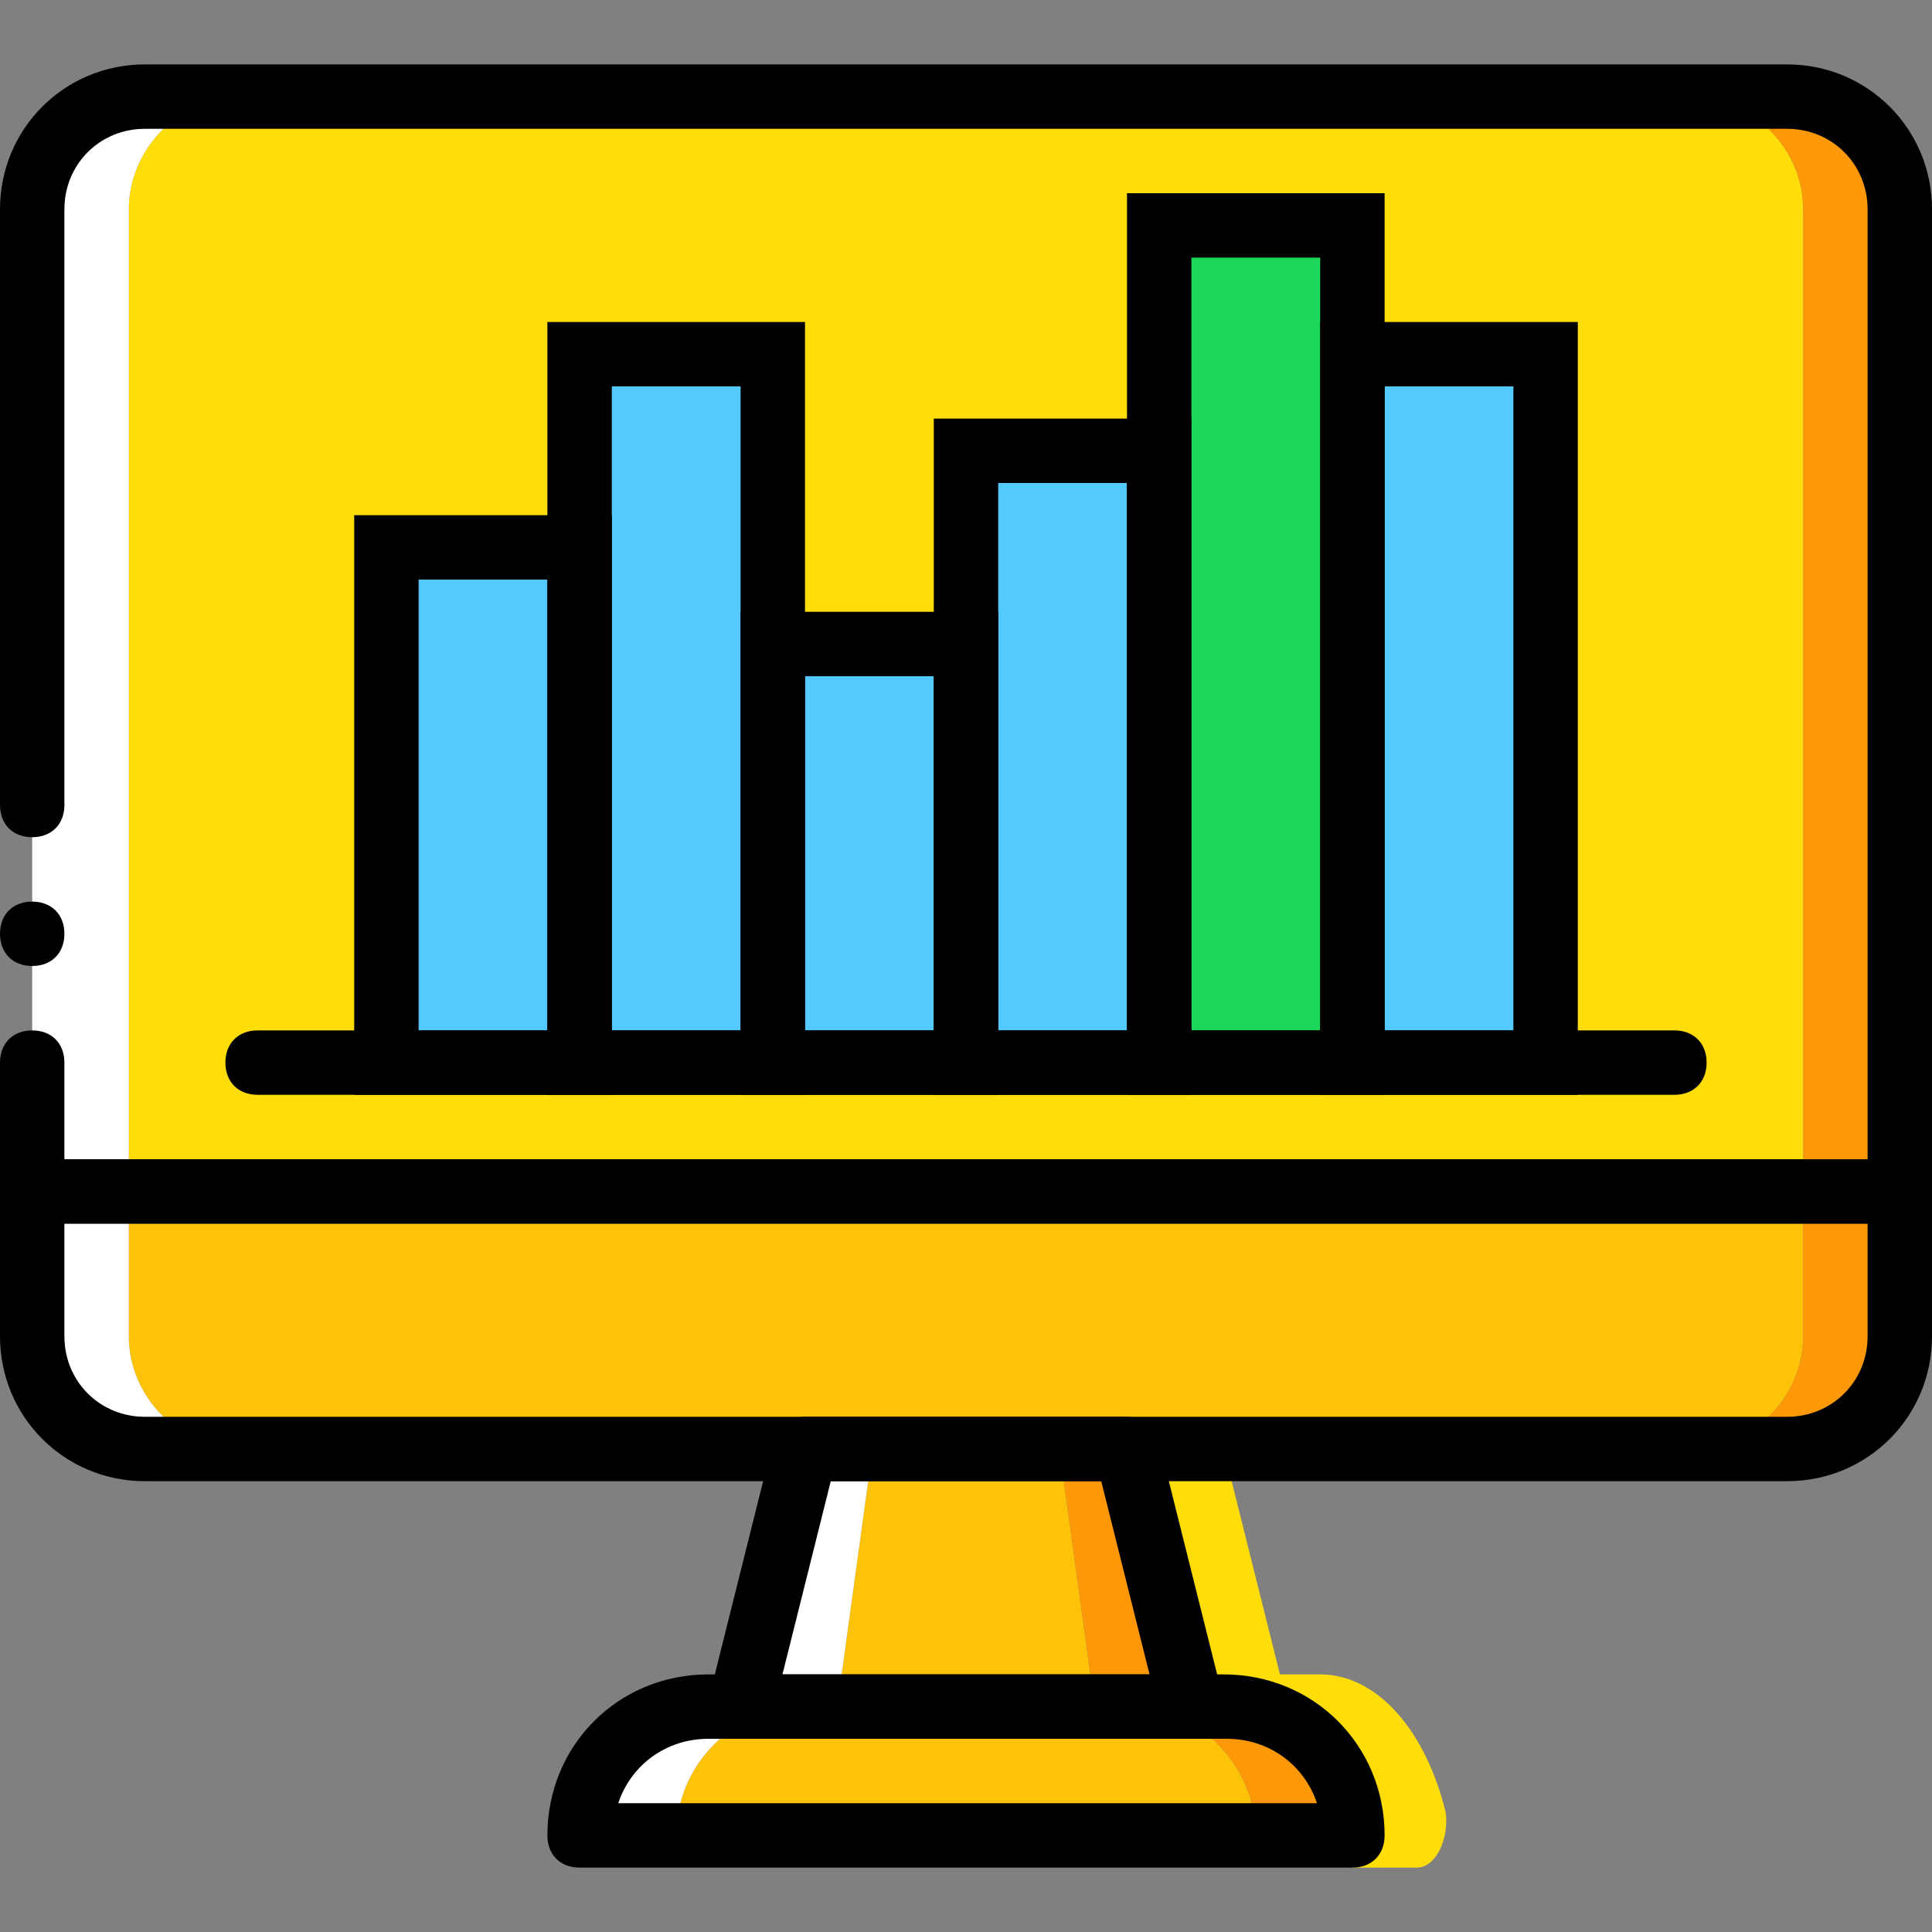 <?xml version="1.0" encoding="UTF-8"?> <!-- Generator: Adobe Illustrator 19.0.0, SVG Export Plug-In . SVG Version: 6.00 Build 0) --> <svg xmlns="http://www.w3.org/2000/svg" xmlns:xlink="http://www.w3.org/1999/xlink" id="Layer_1" x="0px" y="0px" viewBox="0 0 512 512" style="enable-background:new 0 0 512 512;" xml:space="preserve"><rect x="0" y="0" width="512" height="512" fill="#808080" stroke="none"/> <g transform="translate(0 1)"> <path style="fill:#FCC309;" d="M332.8,485.4H179.2c0-18.773,15.36-34.133,34.133-34.133h85.333 C317.44,451.267,332.8,466.627,332.8,485.4"></path> <path style="fill:#FD9808;" d="M324.267,451.267h-25.6c18.773,0,34.133,15.36,34.133,34.133h25.6 C358.4,466.627,343.04,451.267,324.267,451.267"></path> <path style="fill:#FFFFFF;" d="M213.333,451.267h-25.6c-18.773,0-34.133,15.36-34.133,34.133h25.6 C179.2,466.627,194.56,451.267,213.333,451.267"></path> <polygon style="fill:#FCC309;" points="290.133,451.267 221.867,451.267 231.253,383 280.747,383 "></polygon> <polygon style="fill:#FFFFFF;" points="213.333,383 196.267,451.267 221.867,451.267 231.253,383 "></polygon> <polygon style="fill:#FD9808;" points="298.667,383 280.747,383 290.133,451.267 315.733,451.267 "></polygon> <g> <path style="fill:#FFDD09;" d="M349.867,442.733h-25.6c18.773,0,34.133,23.04,34.133,51.2h17.067c5.12,0,8.533-7.68,7.68-14.507 C378.027,458.093,365.227,442.733,349.867,442.733"></path> <polygon style="fill:#FFDD09;" points="324.267,383 306.347,383 315.733,451.267 341.333,451.267 "></polygon> <path style="fill:#FFDD09;" d="M477.867,314.733H34.133V54.467C34.133,38.253,47.787,24.6,64,24.6h384 c16.213,0,29.867,13.653,29.867,29.867V314.733z"></path> </g> <path style="fill:#FFFFFF;" d="M64,24.6H38.4c-16.213,0-29.867,13.653-29.867,29.867v260.267h25.6V54.467 C34.133,38.253,47.787,24.6,64,24.6"></path> <path style="fill:#FD9808;" d="M473.6,24.6H448c16.213,0,29.867,13.653,29.867,29.867v260.267h25.6V54.467 C503.467,38.253,489.813,24.6,473.6,24.6"></path> <path style="fill:#FCC309;" d="M448,383H64c-16.213,0-29.867-13.653-29.867-29.867v-38.4h443.733v38.4 C477.867,369.347,464.213,383,448,383"></path> <path style="fill:#FFFFFF;" d="M34.133,353.133v-38.4h-25.6v38.4C8.533,369.347,22.187,383,38.4,383H64 C47.787,383,34.133,369.347,34.133,353.133"></path> <path style="fill:#FD9808;" d="M477.867,314.733v38.4C477.867,369.347,464.213,383,448,383h25.6 c16.213,0,29.867-13.653,29.867-29.867v-38.4H477.867z"></path> <path d="M503.467,323.267H8.533c-5.12,0-8.533-3.413-8.533-8.533V280.6c0-5.12,3.413-8.533,8.533-8.533s8.533,3.413,8.533,8.533 v25.6h477.867V54.467c0-11.947-9.387-21.333-21.333-21.333H38.4c-11.947,0-21.333,9.387-21.333,21.333v157.867 c0,5.12-3.413,8.533-8.533,8.533S0,217.453,0,212.333V54.467c0-21.333,17.067-38.4,38.4-38.4h435.2c21.333,0,38.4,17.067,38.4,38.4 v260.267C512,319.853,508.587,323.267,503.467,323.267z"></path> <path d="M17.067,246.467c0-5.12-3.413-8.533-8.533-8.533S0,241.347,0,246.467C0,251.587,3.413,255,8.533,255 S17.067,251.587,17.067,246.467"></path> <g> <polygon style="fill:#54C9FD;" points="102.4,280.6 153.6,280.6 153.6,144.067 102.4,144.067 "></polygon> <polygon style="fill:#54C9FD;" points="153.6,280.6 204.8,280.6 204.8,92.867 153.6,92.867 "></polygon> <polygon style="fill:#54C9FD;" points="204.8,280.6 256,280.6 256,169.667 204.8,169.667 "></polygon> <polygon style="fill:#54C9FD;" points="256,280.6 307.2,280.6 307.2,118.467 256,118.467 "></polygon> <polygon style="fill:#54C9FD;" points="358.4,280.6 409.6,280.6 409.6,92.867 358.4,92.867 "></polygon> </g> <polygon style="fill:#1CD759;" points="307.2,280.6 358.4,280.6 358.4,58.733 307.2,58.733 "></polygon> <path d="M358.4,493.933H153.6c-5.12,0-8.533-3.413-8.533-8.533c0-23.893,18.773-42.667,42.667-42.667h136.533 c23.893,0,42.667,18.773,42.667,42.667C366.933,490.52,363.52,493.933,358.4,493.933z M163.84,476.867h185.173 c-3.413-10.24-12.8-17.067-23.893-17.067H187.733C176.64,459.8,167.253,466.627,163.84,476.867z"></path> <path d="M315.733,459.8H196.267c-2.56,0-5.12-0.853-6.827-3.413c-1.707-1.707-1.707-4.267-1.707-6.827l17.067-68.267 c0.853-3.413,4.267-6.827,8.533-6.827h85.333c4.267,0,7.68,2.56,8.533,6.827l17.067,68.267c0.853,2.56,0,5.12-1.707,7.68 C320.853,458.947,318.293,459.8,315.733,459.8z M207.36,442.733h97.28l-12.8-51.2h-71.68L207.36,442.733z"></path> <path d="M473.6,391.533H38.4c-21.333,0-38.4-17.067-38.4-38.4v-38.4c0-5.12,3.413-8.533,8.533-8.533h494.933 c5.12,0,8.533,3.413,8.533,8.533v38.4C512,374.467,494.933,391.533,473.6,391.533z M17.067,323.267v29.867 c0,11.947,9.387,21.333,21.333,21.333h435.2c11.947,0,21.333-9.387,21.333-21.333v-29.867H17.067z"></path> <path d="M162.133,289.133H93.867v-153.6h68.267V289.133z M110.933,272.067h34.133V152.6h-34.133V272.067z"></path> <path d="M213.333,289.133h-68.267v-204.8h68.267V289.133z M162.133,272.067h34.133V101.4h-34.133V272.067z"></path> <path d="M264.533,289.133h-68.267v-128h68.267V289.133z M213.333,272.067h34.133V178.2h-34.133V272.067z"></path> <path d="M315.733,289.133h-68.267v-179.2h68.267V289.133z M264.533,272.067h34.133V127h-34.133V272.067z"></path> <path d="M366.933,289.133h-68.267V50.2h68.267V289.133z M315.733,272.067h34.133v-204.8h-34.133V272.067z"></path> <path d="M418.133,289.133h-68.267v-204.8h68.267V289.133z M366.933,272.067h34.133V101.4h-34.133V272.067z"></path> <path d="M443.733,289.133H68.267c-5.12,0-8.533-3.413-8.533-8.533c0-5.12,3.413-8.533,8.533-8.533h375.467 c5.12,0,8.533,3.413,8.533,8.533C452.267,285.72,448.853,289.133,443.733,289.133z"></path> </g> <g> </g> <g> </g> <g> </g> <g> </g> <g> </g> <g> </g> <g> </g> <g> </g> <g> </g> <g> </g> <g> </g> <g> </g> <g> </g> <g> </g> <g> </g> </svg> 
